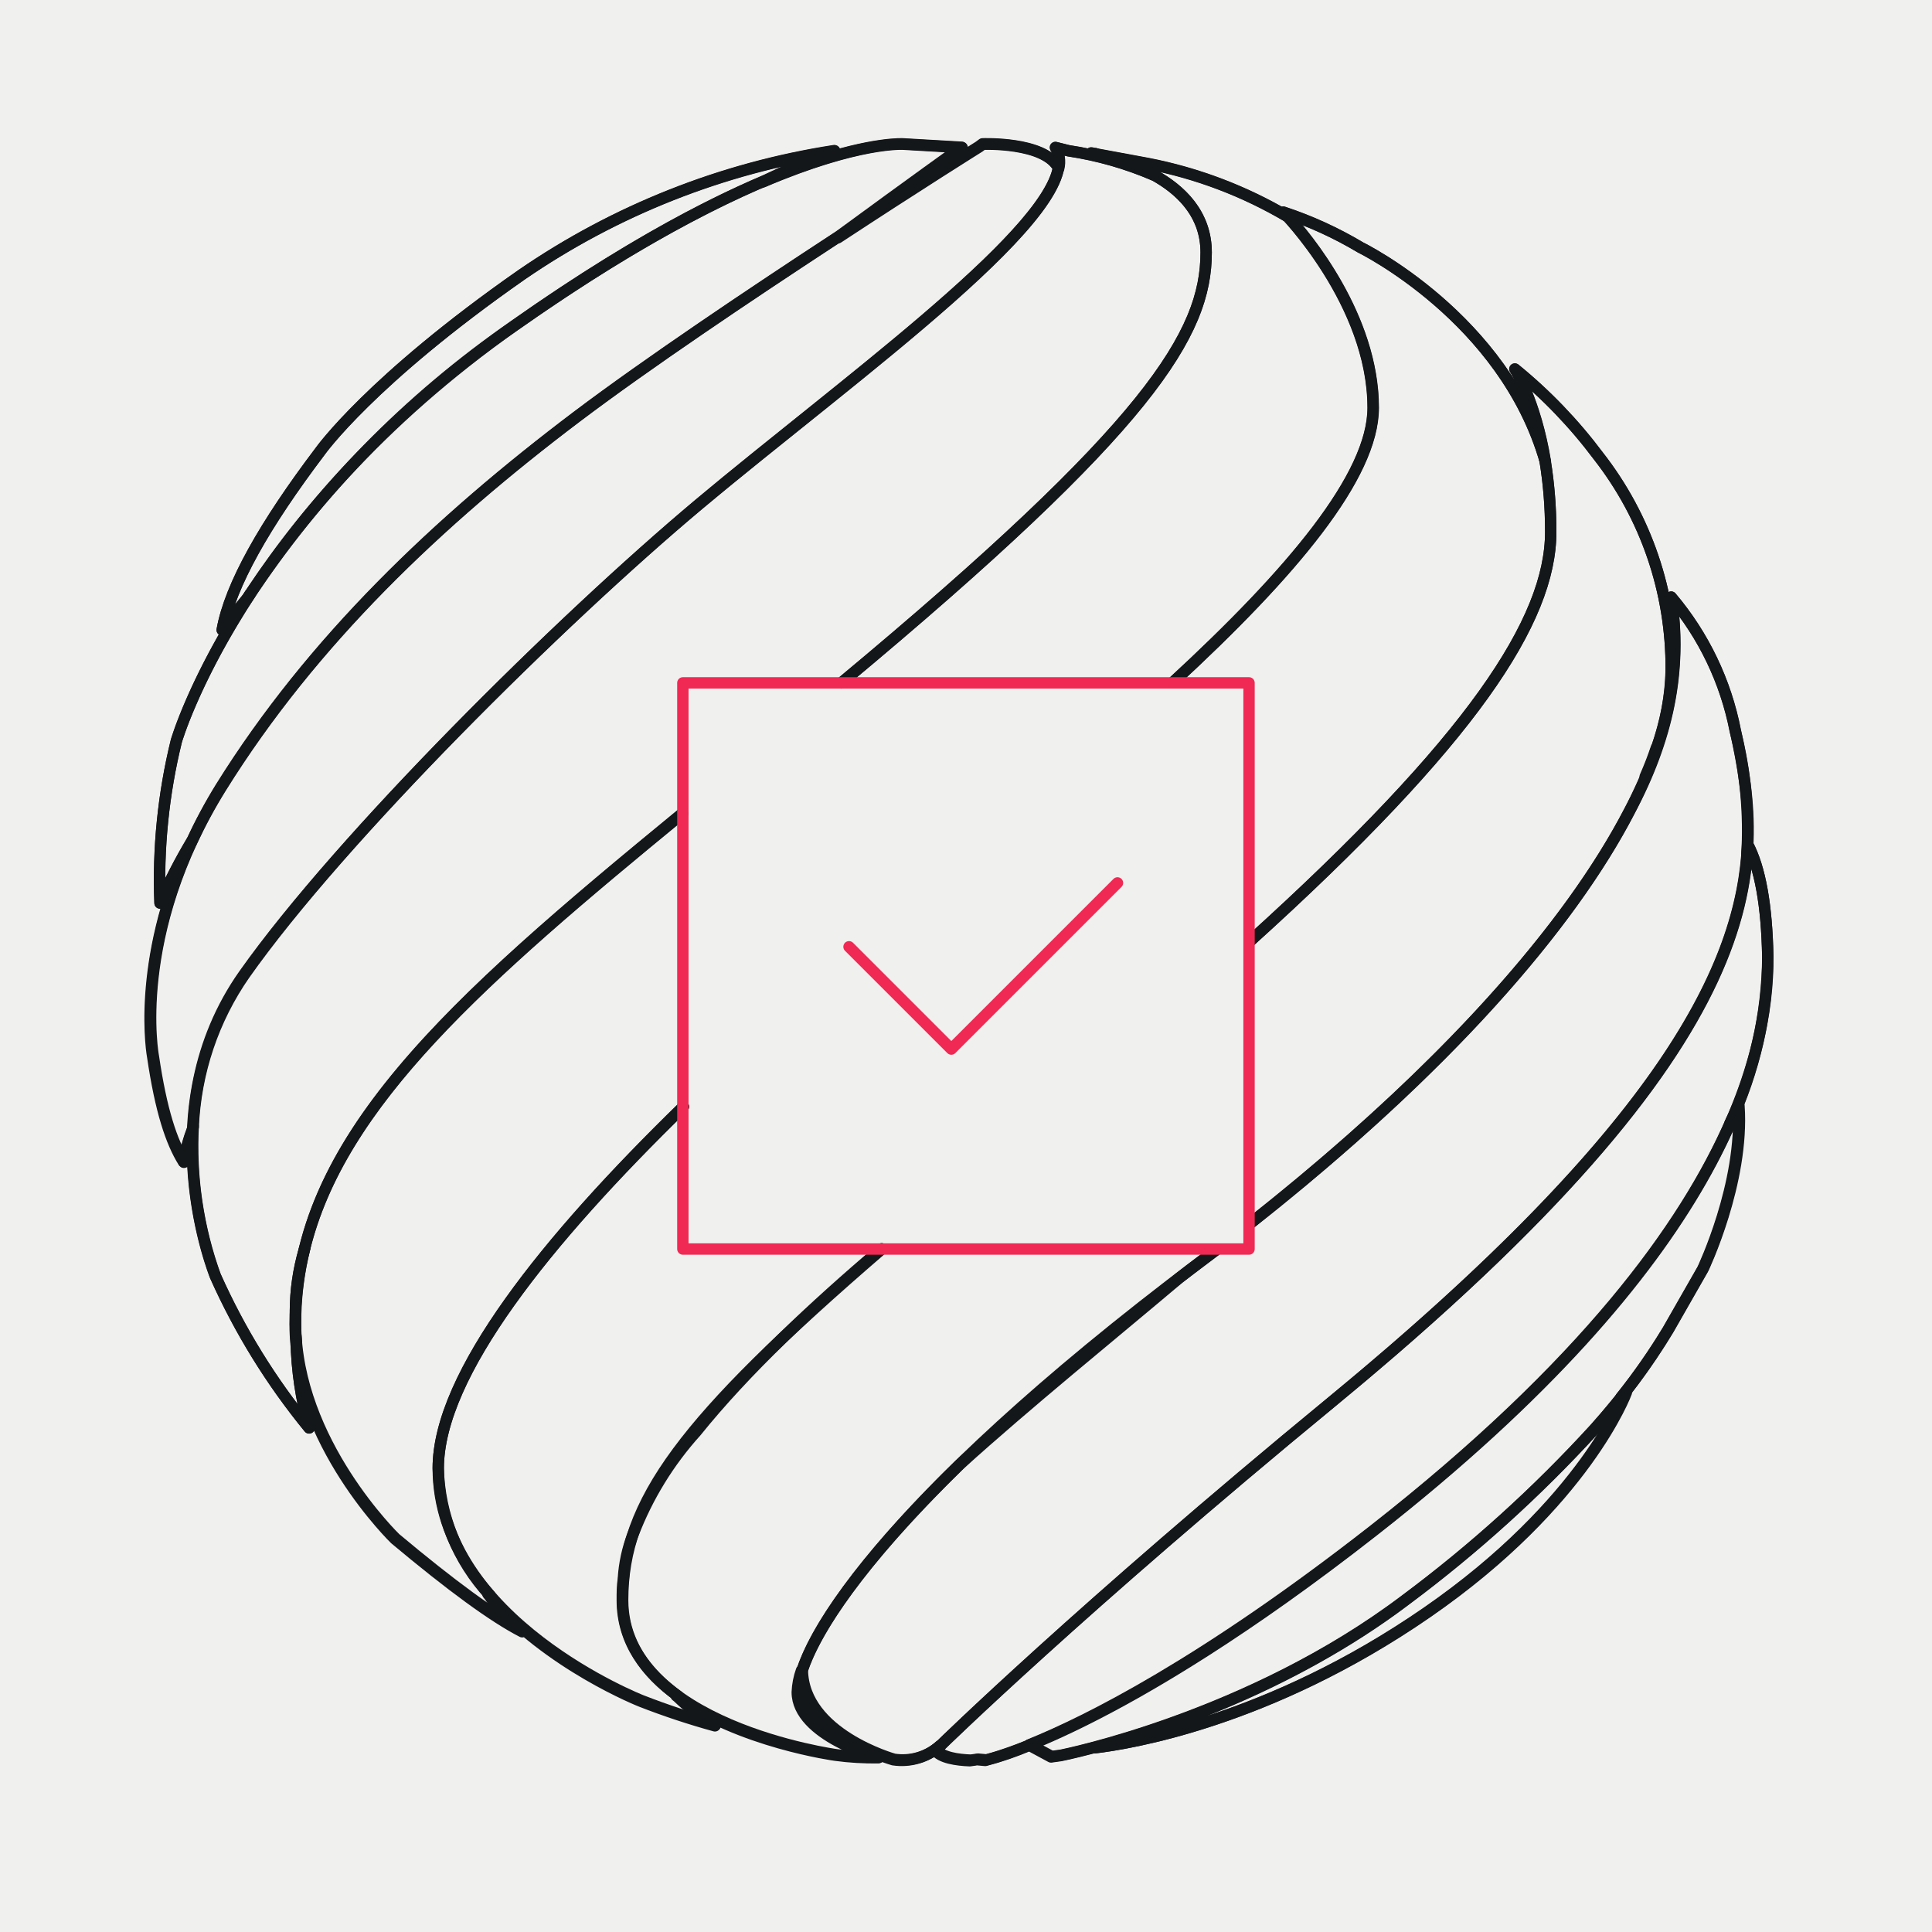 <svg width="170" height="170" viewBox="0 0 170 170" fill="none" xmlns="http://www.w3.org/2000/svg">
<path d="M170 0H0V170H170V0Z" fill="#F0F0EE"/>
<path d="M152.338 98.6C152.338 98.685 152.253 98.779 152.219 98.864C154.375 94.256 155.511 89.237 155.551 84.15C155.466 79.679 154.879 76.364 153.774 74.282C153.774 74.622 153.774 74.962 153.706 75.31C153.939 71.613 153.595 67.902 152.686 64.311C151.845 59.97 149.905 55.916 147.051 52.539C147.728 56.978 147.296 61.516 145.793 65.748C146.577 63.546 147.002 61.233 147.051 58.897C147.09 52.103 144.838 45.494 140.659 40.137C138.533 37.296 136.067 34.727 133.315 32.487C133.315 32.487 135.1 35.241 135.984 40.622C132.38 27.974 119.74 21.794 119.74 21.794C117.595 20.511 115.314 19.468 112.94 18.683L113.314 19.074C109.508 16.828 105.345 15.25 101.006 14.408L96.408 13.558C98.188 13.921 99.906 14.543 101.508 15.402C99.121 14.379 96.613 13.665 94.045 13.277L92.889 12.988C93.215 13.535 93.313 14.189 93.161 14.807C91.92 12.461 86.48 12.691 86.48 12.691L86.157 12.929C86.157 12.929 80.717 16.329 73.738 20.919L73.866 20.834C80.275 16.133 84.669 12.988 84.669 12.988L79.518 12.691C79.518 12.691 75.549 12.41 67.151 15.997L67.338 15.921C71.137 14.102 73.449 13.277 73.449 13.277C63.563 14.788 54.146 18.513 45.901 24.174C32.581 33.473 28.178 39.704 28.178 39.704C23.308 46.138 20.256 51.493 19.551 55.429C19.551 55.429 20.341 54.383 21.778 52.624L21.99 52.292C17.06 59.849 15.513 65.212 15.513 65.212C14.369 69.873 13.886 74.671 14.077 79.467C14.882 77.611 15.805 75.808 16.839 74.069V74.069C11.867 84.779 13.439 92.999 13.439 92.999C14.136 97.733 15.054 100.487 16.142 102.23C16.324 101.192 16.611 100.175 17.001 99.195C16.997 99.159 16.997 99.121 17.001 99.085C16.762 103.571 17.427 108.06 18.956 112.285C21.099 117.085 23.872 121.579 27.201 125.647C26.5 123.155 26.117 120.585 26.062 117.997C26.019 117.504 25.994 117.011 25.994 116.51C25.994 116.374 25.994 116.246 25.994 116.119C25.994 115.855 25.994 115.592 25.994 115.32C26.004 113.531 26.261 111.751 26.759 110.033L26.818 109.82C26.263 112.007 25.977 114.254 25.968 116.51C25.968 126.922 34.757 135.422 34.757 135.422C39.67 139.536 43.419 142.282 45.952 143.582C44.827 142.687 43.852 141.62 43.062 140.42L42.934 140.267C48.23 146.498 56.424 149.711 56.424 149.711C58.547 150.539 60.712 151.257 62.909 151.861C61.727 151.128 60.625 150.273 59.62 149.311L59.501 149.218C65.068 153.298 73.517 154.445 73.517 154.445C74.768 154.614 76.029 154.688 77.291 154.666C77.291 154.666 70.151 152.728 70.151 148.895C70.178 148.242 70.304 147.597 70.525 146.982C70.602 152.626 78.6 154.845 78.6 154.845C79.33 154.955 80.075 154.902 80.781 154.69C81.488 154.479 82.139 154.113 82.689 153.621C82.552 153.746 82.407 153.862 82.255 153.969C82.731 154.692 84.21 154.887 85.332 154.93C85.749 154.879 85.944 154.836 85.944 154.836L86.692 154.904C88.031 154.554 89.341 154.102 90.611 153.553H90.543L92.481 154.598L93.331 154.479C93.331 154.479 94.393 154.267 96.195 153.791H96.323C99.136 153.459 111.563 151.538 125.529 141.891C139.494 132.243 143.047 122.545 143.047 122.545L142.699 122.868L142.639 122.944C144.14 121.079 145.511 119.114 146.745 117.062L149.805 111.707C149.805 111.707 153.417 104.142 152.95 97.393C152.814 97.75 152.593 98.141 152.338 98.6ZM144.764 68.332C145.138 67.482 145.47 66.632 145.75 65.782C145.453 66.657 145.138 67.516 144.764 68.366V68.332Z" stroke="#14171A" stroke-linecap="round" stroke-linejoin="round"/>
<path opacity="0.57" d="M96.407 13.523L96.016 13.455L96.407 13.523Z" stroke="#14171A" stroke-linecap="round" stroke-linejoin="round"/>
<path d="M96.398 13.523L96.016 13.455L96.398 13.523Z" stroke="#14171A" stroke-linecap="round" stroke-linejoin="round"/>
<path d="M16.202 102.272V102.213C16.151 102.298 16.202 102.272 16.202 102.272Z" stroke="#14171A" stroke-linecap="round" stroke-linejoin="round"/>
<path d="M45.272 28.645C54.622 22.074 61.881 18.198 67.295 15.895C71.095 14.075 73.407 13.251 73.407 13.251C63.533 14.776 54.131 18.509 45.901 24.174C32.581 33.472 28.178 39.703 28.178 39.703C23.308 46.138 20.256 51.492 19.551 55.428C19.551 55.428 20.341 54.383 21.778 52.623C27.995 43.194 35.972 35.053 45.272 28.645V28.645Z" stroke="#14171A" stroke-linecap="round" stroke-linejoin="round"/>
<path d="M16.863 74.07C17.615 72.43 18.467 70.837 19.413 69.301C27.454 56.381 38.589 45.841 50.753 36.653C57.068 31.893 66.342 25.679 73.805 20.8C80.214 16.1 84.608 12.955 84.608 12.955L79.457 12.657C79.457 12.657 68.892 11.986 45.27 28.646C21.164 45.646 15.52 65.196 15.52 65.196C14.376 69.856 13.893 74.655 14.084 79.45C14.895 77.599 15.823 75.802 16.863 74.07V74.07Z" stroke="#14171A" stroke-linecap="round" stroke-linejoin="round"/>
<path d="M17.001 99.195C17.199 94.361 18.773 89.684 21.54 85.714C30.006 73.704 49.301 54.596 61.515 44.353C73.73 34.111 91.971 21.003 93.135 14.773C91.903 12.427 86.454 12.656 86.454 12.656L86.131 12.895C86.131 12.895 62.96 27.463 50.788 36.652C38.616 45.84 27.49 56.38 19.449 69.3C11.408 82.221 13.499 92.981 13.499 92.981C14.196 97.716 15.114 100.47 16.202 102.213C16.365 101.182 16.633 100.171 17.001 99.195V99.195Z" stroke="#14171A" stroke-linecap="round" stroke-linejoin="round"/>
<path d="M74.026 60.086C101.226 37.459 106.131 29.342 106.131 22.21C106.131 18.81 103.912 16.711 101.549 15.41C99.143 14.37 96.611 13.647 94.018 13.26L92.862 12.971C96.109 18.071 75.174 32.937 61.514 44.37C49.3 54.595 30.005 73.703 21.496 85.714C12.988 97.724 18.946 112.285 18.946 112.285C21.089 117.087 23.865 121.581 27.2 125.647C26.499 123.155 26.116 120.585 26.061 117.997C26.018 117.504 25.993 117.011 25.993 116.509C25.993 116.373 25.993 116.246 25.993 116.118C25.993 115.855 25.993 115.591 25.993 115.319C26.002 113.53 26.259 111.751 26.758 110.032C29.886 97.002 42.415 86.062 60.069 71.578" stroke="#14171A" stroke-linecap="round" stroke-linejoin="round"/>
<path d="M103.165 60.087C113.688 50.388 120.837 41.888 120.837 35.879C120.837 27.855 114.887 20.766 113.306 19.057C109.501 16.806 105.338 15.225 100.998 14.382L96.399 13.532C98.227 13.906 106.132 15.87 106.132 22.219C106.132 29.351 101.21 37.468 74.027 60.095" stroke="#14171A" stroke-linecap="round" stroke-linejoin="round"/>
<path d="M60.084 71.536C39.582 88.349 26.008 100.385 26.008 116.45C26.008 126.863 34.797 135.363 34.797 135.363C39.71 139.477 43.458 142.222 45.991 143.523C44.867 142.628 43.892 141.561 43.101 140.361C40.277 137.319 38.662 133.35 38.562 129.2C38.562 120.947 48.116 109.072 60.135 97.368" stroke="#14171A" stroke-linecap="round" stroke-linejoin="round"/>
<path d="M109.914 82.883C129.549 65.144 136.451 54.561 136.451 46.809C136.457 44.728 136.295 42.651 135.967 40.596C132.354 27.948 119.715 21.768 119.715 21.768C117.569 20.485 115.289 19.442 112.915 18.657C112.915 18.657 120.82 26.656 120.82 35.878C120.82 41.888 113.671 50.388 103.148 60.086" stroke="#14171A" stroke-linecap="round" stroke-linejoin="round"/>
<path d="M60.136 97.393C48.117 109.097 38.562 120.972 38.562 129.2C38.562 142.638 56.464 149.642 56.464 149.642C58.587 150.47 60.752 151.188 62.949 151.793C61.767 151.059 60.664 150.205 59.66 149.243C56.863 147.228 54.755 144.491 54.755 140.802C54.755 140.182 54.755 139.57 54.849 138.958C54.927 137.607 55.214 136.277 55.699 135.014C56.977 131.686 58.859 128.623 61.249 125.978C65.593 120.581 71.602 114.928 77.552 109.888" stroke="#14171A" stroke-linecap="round" stroke-linejoin="round"/>
<path d="M140.316 125.741C135.257 131.28 129.682 136.323 123.665 140.803C113.363 148.589 101.565 152.371 96.227 153.782H96.38C99.193 153.451 111.62 151.53 125.586 141.882C139.551 132.235 143.104 122.536 143.104 122.536L142.756 122.859C142.042 123.726 141.226 124.712 140.316 125.741Z" stroke="#14171A" stroke-linecap="round" stroke-linejoin="round"/>
<path d="M152.336 98.601C148.265 107.951 139.399 120.148 120.835 134.675C105.85 146.388 95.709 151.445 90.609 153.511L92.547 154.556L93.397 154.437C93.397 154.437 109.904 151.182 123.674 140.769C129.691 136.29 135.267 131.246 140.326 125.707C142.755 123.006 144.927 120.083 146.811 116.978L149.871 111.623C149.871 111.623 153.484 104.058 153.016 97.309C152.812 97.751 152.591 98.142 152.336 98.601Z" stroke="#14171A" stroke-linecap="round" stroke-linejoin="round"/>
<path d="M155.549 84.15C155.464 79.679 154.877 76.364 153.772 74.281C153.288 84.957 146.479 99.22 117.222 123.326C95.055 141.559 82.789 153.569 82.789 153.569C82.652 153.695 82.507 153.811 82.356 153.918C82.832 154.64 84.311 154.836 85.433 154.878C85.849 154.827 86.044 154.785 86.044 154.785L86.793 154.853C86.793 154.853 98.378 152.303 120.869 134.691C151.358 110.831 155.651 93.287 155.549 84.15Z" stroke="#14171A" stroke-linecap="round" stroke-linejoin="round"/>
<path d="M107.101 109.913C106.599 110.296 106.098 110.678 105.579 111.061C105.061 111.443 104.364 111.979 103.777 112.438C97.623 117.64 90.509 123.386 84.423 128.885C75.515 137.572 71.673 143.582 70.602 146.939C70.678 152.583 78.677 154.802 78.677 154.802C79.406 154.911 80.151 154.859 80.858 154.647C81.565 154.435 82.216 154.07 82.765 153.578C82.765 153.578 95.031 141.567 117.199 123.335C156.554 90.958 155.338 76.33 152.703 64.319C151.859 59.973 149.912 55.916 147.051 52.538C148.045 58.973 146.745 65.076 143.387 71.357C138.151 81.464 127.237 94.078 109.94 107.703" stroke="#14171A" stroke-linecap="round" stroke-linejoin="round"/>
<path d="M107.098 109.914C106.597 110.297 106.095 110.679 105.577 111.062C77.153 132.456 70.225 145.011 70.225 148.853C70.225 152.695 77.365 154.624 77.365 154.624C76.103 154.646 74.842 154.572 73.591 154.403C73.591 154.403 54.789 151.853 54.789 140.803C54.789 132.133 60.068 125.01 77.612 109.889" stroke="#14171A" stroke-linecap="round" stroke-linejoin="round"/>
<path d="M109.914 82.884C129.549 65.144 136.451 54.562 136.451 46.81C136.451 37.349 133.289 32.462 133.289 32.462C136.041 34.702 138.507 37.271 140.633 40.112C144.827 45.472 147.088 52.091 147.051 58.897C147.051 69.819 135.338 87.661 109.94 107.704" stroke="#14171A" stroke-linecap="round" stroke-linejoin="round"/>
<path d="M109.904 60.087H60.086V109.905H109.904V60.087Z" stroke="#F02954" stroke-linecap="round" stroke-linejoin="round"/>
<path d="M74.707 83.309L83.709 92.31L98.329 77.69" stroke="#F02954" stroke-linecap="round" stroke-linejoin="round"/>
</svg>
